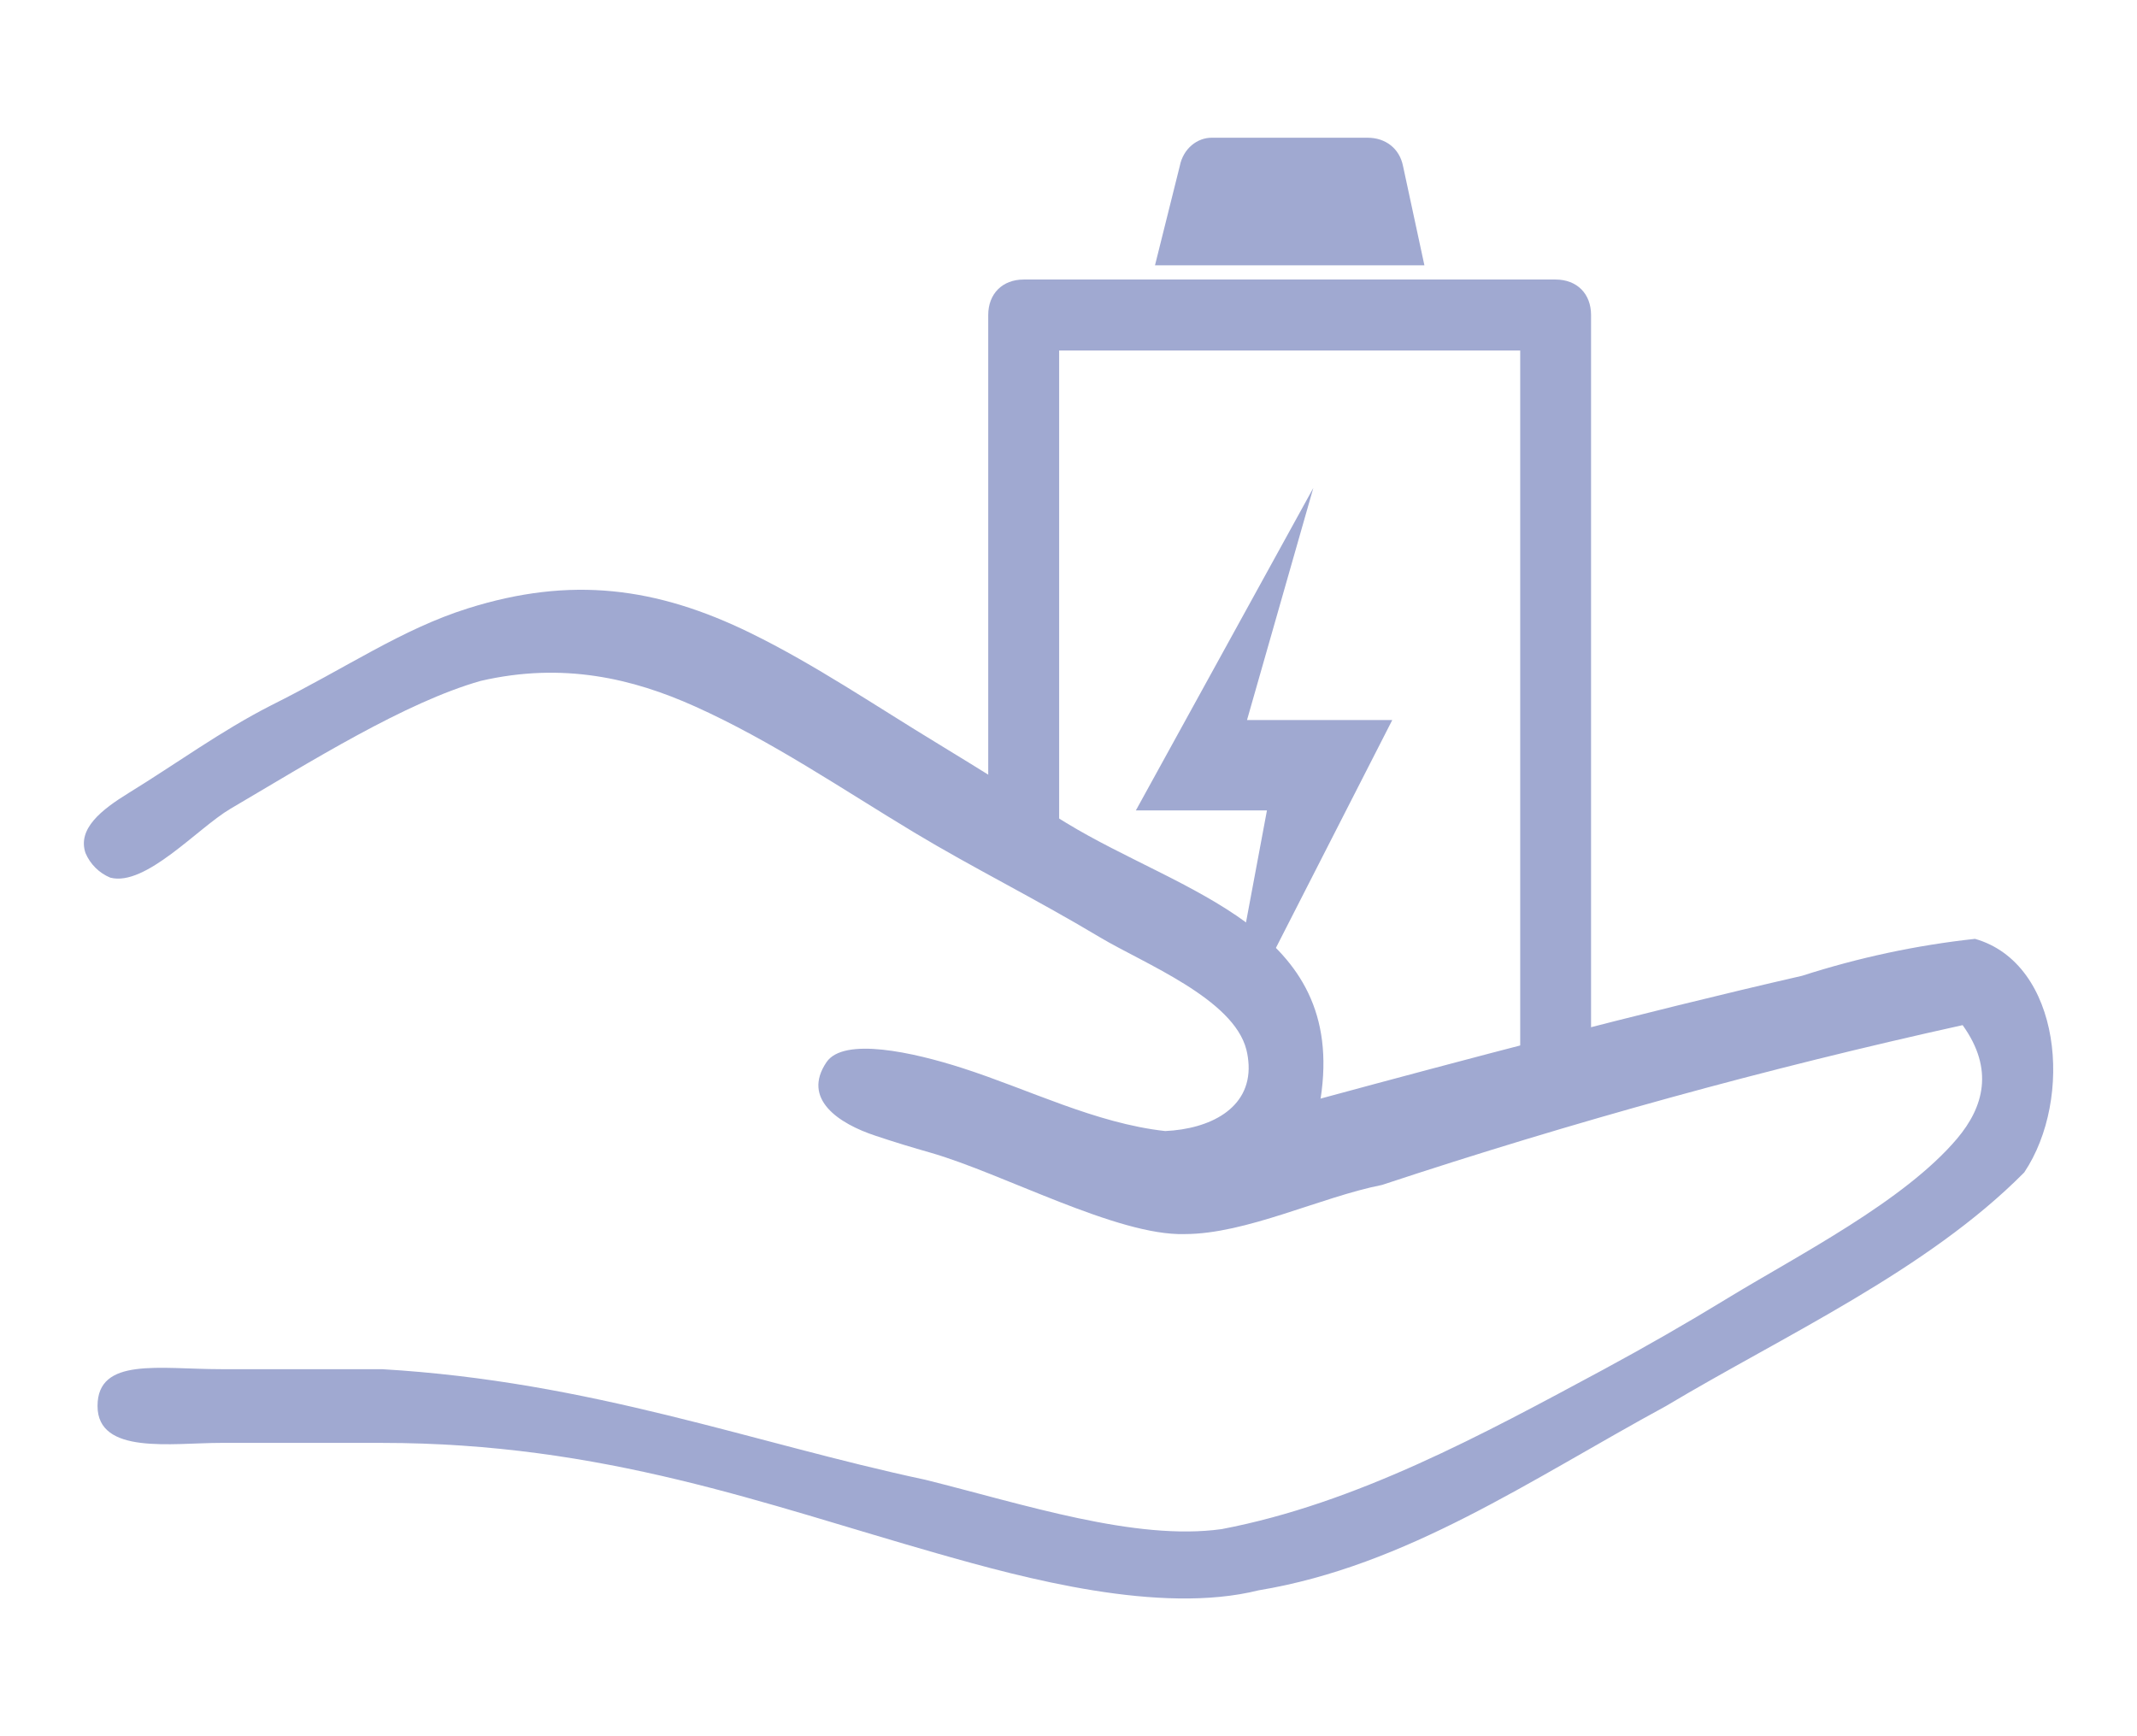 <?xml version="1.0" encoding="utf-8"?>
<!-- Generator: Adobe Illustrator 16.0.0, SVG Export Plug-In . SVG Version: 6.00 Build 0)  -->
<!DOCTYPE svg PUBLIC "-//W3C//DTD SVG 1.1//EN" "http://www.w3.org/Graphics/SVG/1.1/DTD/svg11.dtd">
<svg version="1.1" id="图层_1" xmlns="http://www.w3.org/2000/svg" xmlns:xlink="http://www.w3.org/1999/xlink" x="0px" y="0px"
	 width="64px" height="52px" viewBox="0 0 64 52" enable-background="new 0 0 64 52" xml:space="preserve">
<path fill-rule="evenodd" clip-rule="evenodd" fill="#A0A9D1" d="M29.596,25.593V9.435c0-0.637,0.425-1.063,1.062-1.063h15.929
	c0.64,0,1.063,0.425,1.063,1.063v21.816c-0.712,0.18-1.42,0.359-2.122,0.542V10.497H31.72v16.378
	C30.99,26.447,30.288,26.021,29.596,25.593 M36.286,4.125h4.673c0.532,0,0.955,0.318,1.06,0.85l0.64,2.972h-8.069l0.742-2.972
	C35.436,4.443,35.86,4.125,36.286,4.125"/>
<polygon fill-rule="evenodd" clip-rule="evenodd" fill="#A0A9D1" points="41.696,21.566 37.346,21.566 39.332,14.614 34.017,24.273 
	37.943,24.273 36.924,29.722 37.531,29.722 "/>
<path fill-rule="evenodd" clip-rule="evenodd" fill="#A0A9D1" d="M39.543,32.905c4.069-1.103,9.617-2.578,14.427-3.68
	c1.685-0.542,3.418-0.915,5.179-1.106c2.588,0.74,2.956,4.786,1.474,6.995c-2.905,2.935-7.188,4.881-10.727,6.996
	c-4.067,2.209-7.765,4.787-12.204,5.521c-2.959,0.738-7.029-0.365-9.618-1.104c-5.178-1.474-9.986-3.312-16.644-3.312H6.619
	c-1.475,0-3.698,0.366-3.698-1.105s1.85-1.103,3.698-1.103h4.817c6.289,0.368,11.097,2.208,16.275,3.312
	c2.957,0.736,6.29,1.84,8.878,1.478c4.027-0.767,7.829-2.84,11.418-4.771c1.271-0.687,2.523-1.404,3.754-2.157
	c2.093-1.276,5.26-2.886,6.852-4.768c0.791-0.939,1.116-2.074,0.165-3.398c-5.875,1.298-11.677,2.896-17.388,4.786
	c-1.85,0.366-4.066,1.472-5.917,1.472c-2.014,0.055-5.443-1.818-7.609-2.439c-0.529-0.15-1.071-0.314-1.638-0.504
	c-1.109-0.365-2.22-1.102-1.474-2.205c0.513-0.76,2.592-0.301,4.082,0.18c1.983,0.638,3.977,1.65,6.06,1.882
	c1.319-0.059,2.556-0.66,2.5-1.981c-0.009-0.154-0.028-0.305-0.066-0.452c-0.381-1.528-3.068-2.584-4.375-3.363
	c-1.979-1.183-3.798-2.077-5.574-3.146c-2.163-1.301-4.262-2.741-6.574-3.779c-1.845-0.828-3.932-1.334-6.409-0.761
	c-2.263,0.642-5.09,2.416-7.495,3.83c-0.976,0.574-2.544,2.342-3.601,2.062c-0.333-0.139-0.599-0.405-0.74-0.737
	c-0.243-0.724,0.468-1.291,1.301-1.803c1.416-0.87,2.766-1.859,4.248-2.614c2.288-1.141,3.913-2.282,5.9-2.909
	c3.091-0.975,5.657-0.637,8.467,0.737c1.921,0.939,3.777,2.202,5.61,3.313c1.309,0.795,2.555,1.587,3.856,2.38
	c3.467,2.11,8.405,3.123,7.607,8.259L39.543,32.905z"/>
<rect x="2.511" y="4.125" fill="none" width="58.979" height="43.75"/>
</svg>
